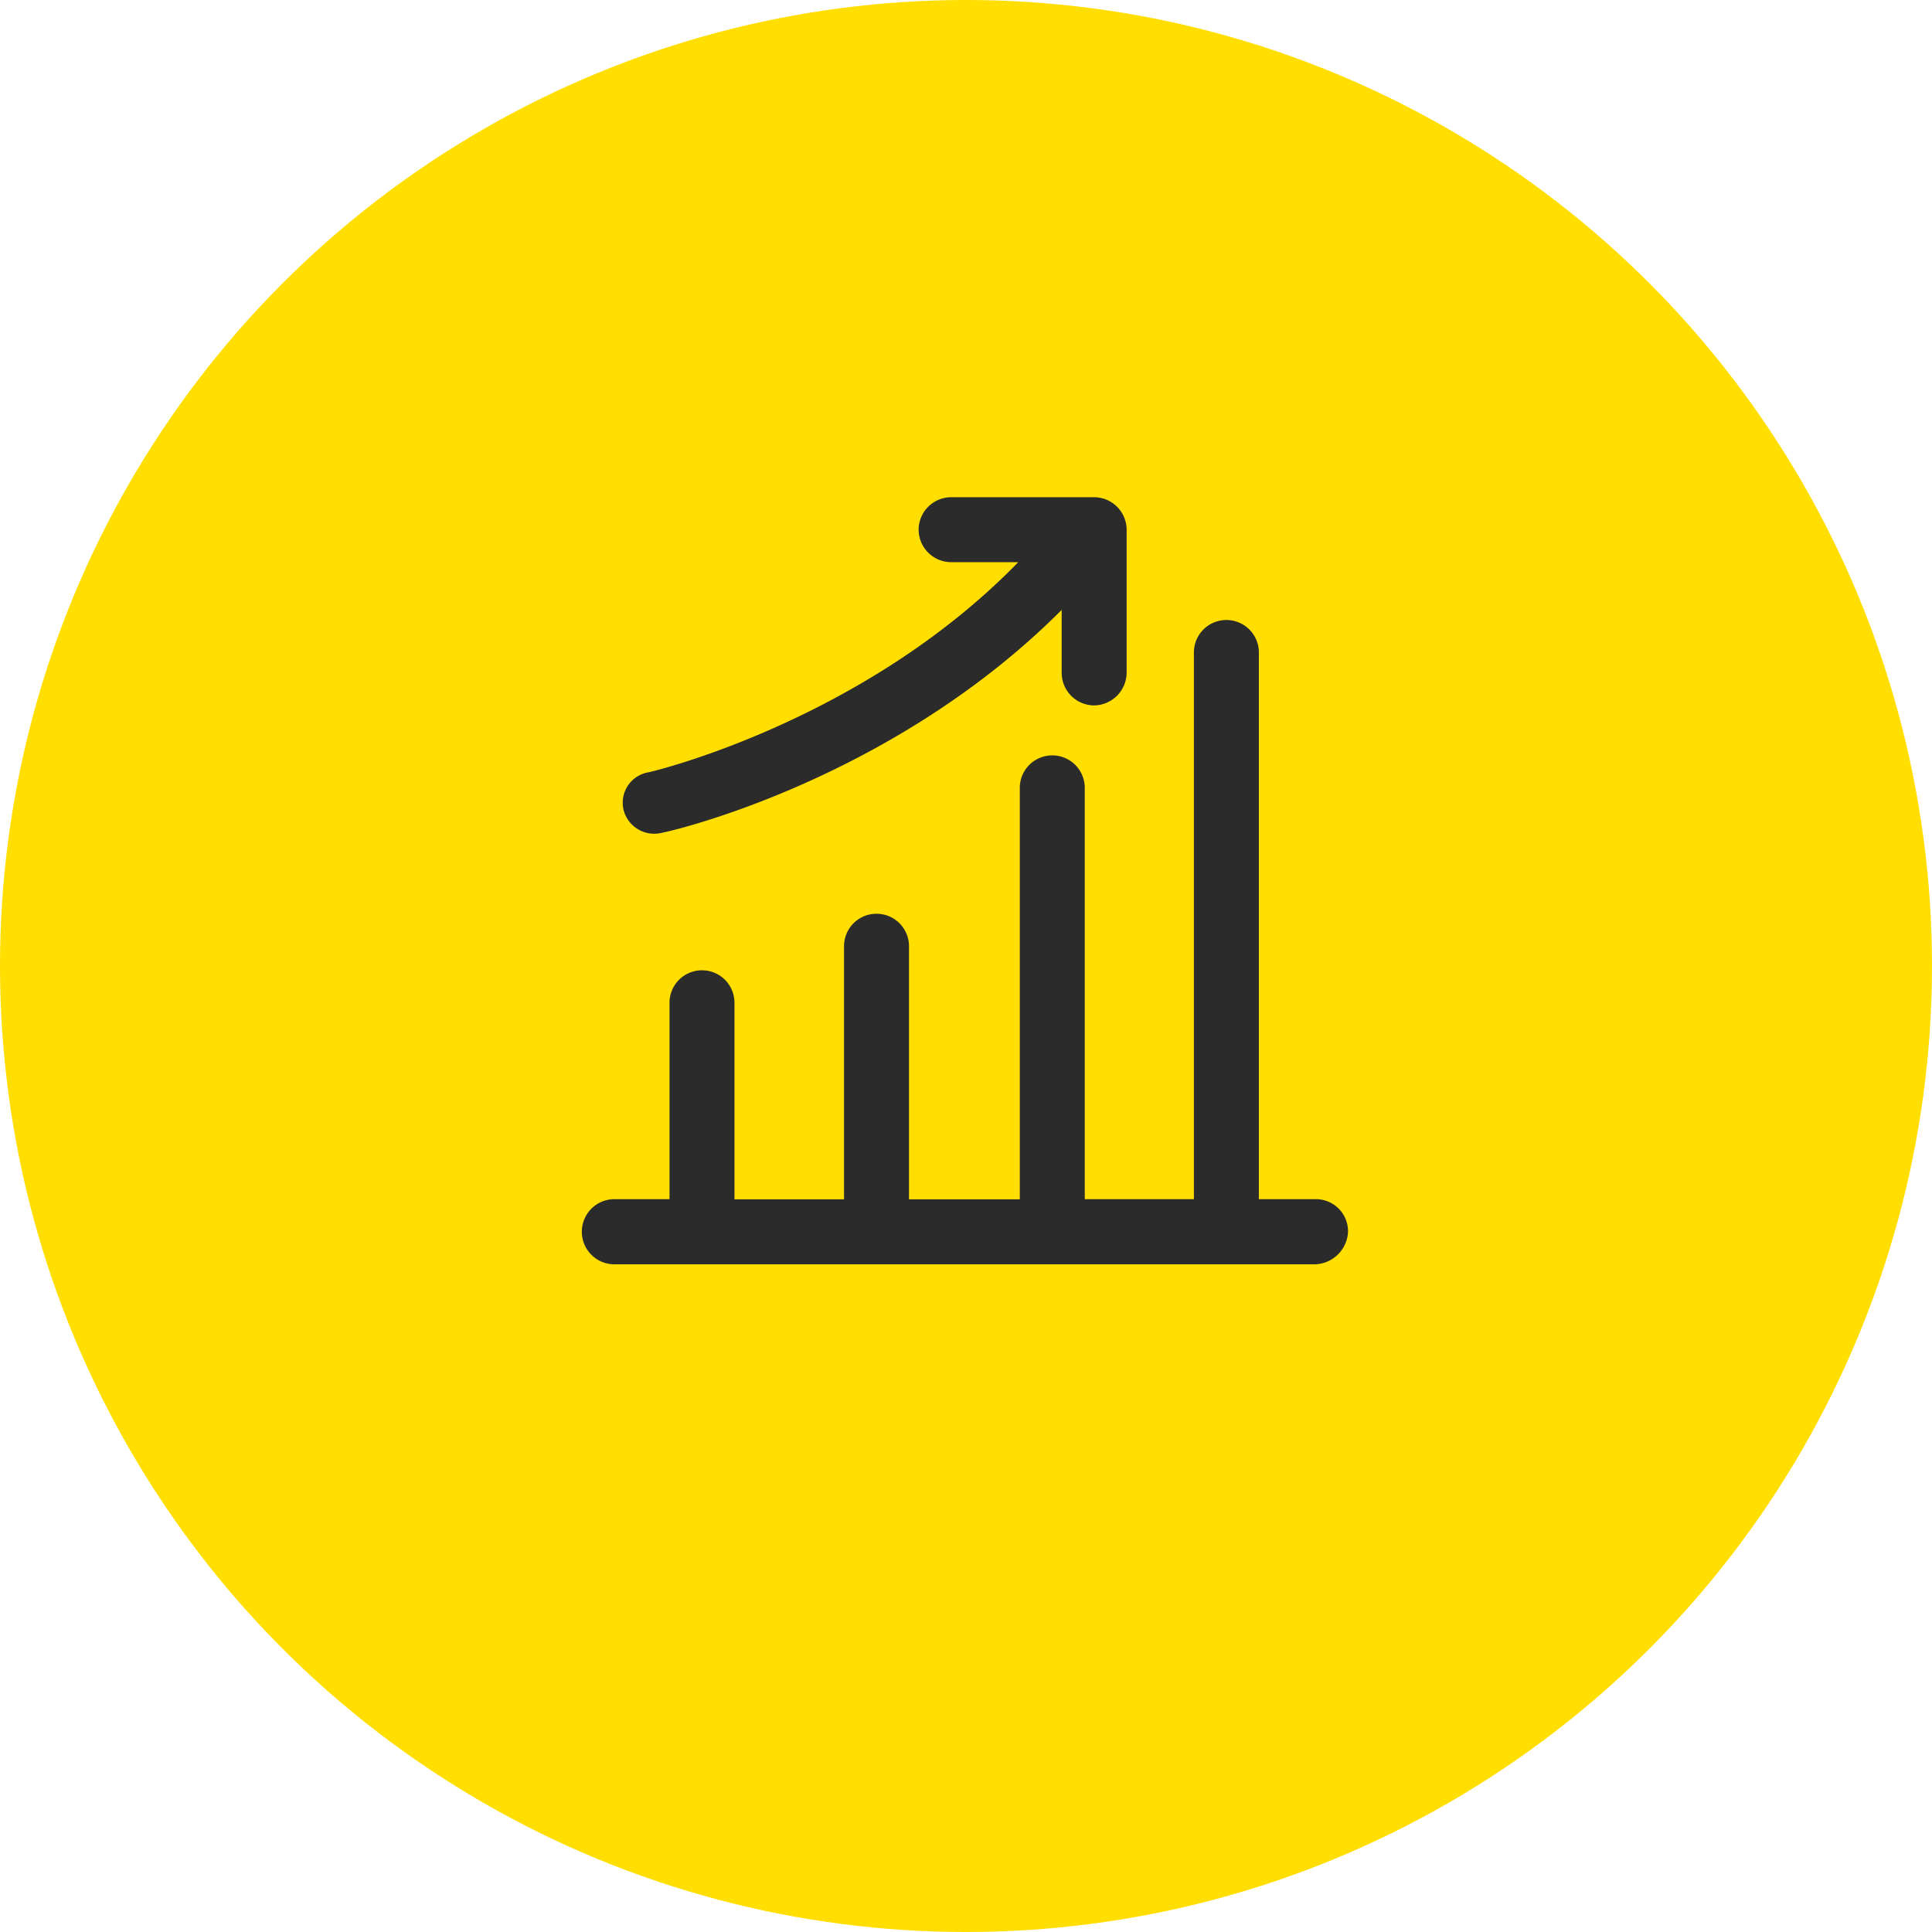 <?xml version="1.0" encoding="utf-8"?>
<svg xmlns="http://www.w3.org/2000/svg" width="136" height="136" viewBox="0 0 136 136"><g transform="translate(-615 -936)"><circle cx="68" cy="68" r="68" transform="translate(615 936)" fill="#ffde00"/><g transform="translate(655.916 971)"><path d="M51.713,103.217H47.7V64.687a2.287,2.287,0,0,0-4.573,0v38.53H35.444v-29a2.287,2.287,0,0,0-4.573,0v29.011h-7.8V85.46a2.287,2.287,0,1,0-4.573,0v17.77H10.786V89.345a2.287,2.287,0,0,0-4.573,0v13.872H2.287a2.294,2.294,0,0,0,0,4.587H51.576a2.4,2.4,0,0,0,2.4-2.287,2.261,2.261,0,0,0-2.259-2.3Zm0,0" transform="translate(0 -53.804)" fill="#2b2b2c"/><path d="M24.1,23.611c.675-.11,16.159-3.719,28.088-15.677V12.37a2.3,2.3,0,0,0,2.287,2.287,2.325,2.325,0,0,0,2.287-2.4V2.287A2.3,2.3,0,0,0,54.475,0H44.406a2.3,2.3,0,0,0-2.287,2.287,2.3,2.3,0,0,0,2.287,2.287h4.725C38.179,15.842,23.191,19.368,23.081,19.368A2.175,2.175,0,0,0,21.345,22,2.233,2.233,0,0,0,24.1,23.611Zm0,0" transform="translate(-18.37)" fill="#2b2b2c"/></g></g></svg>
